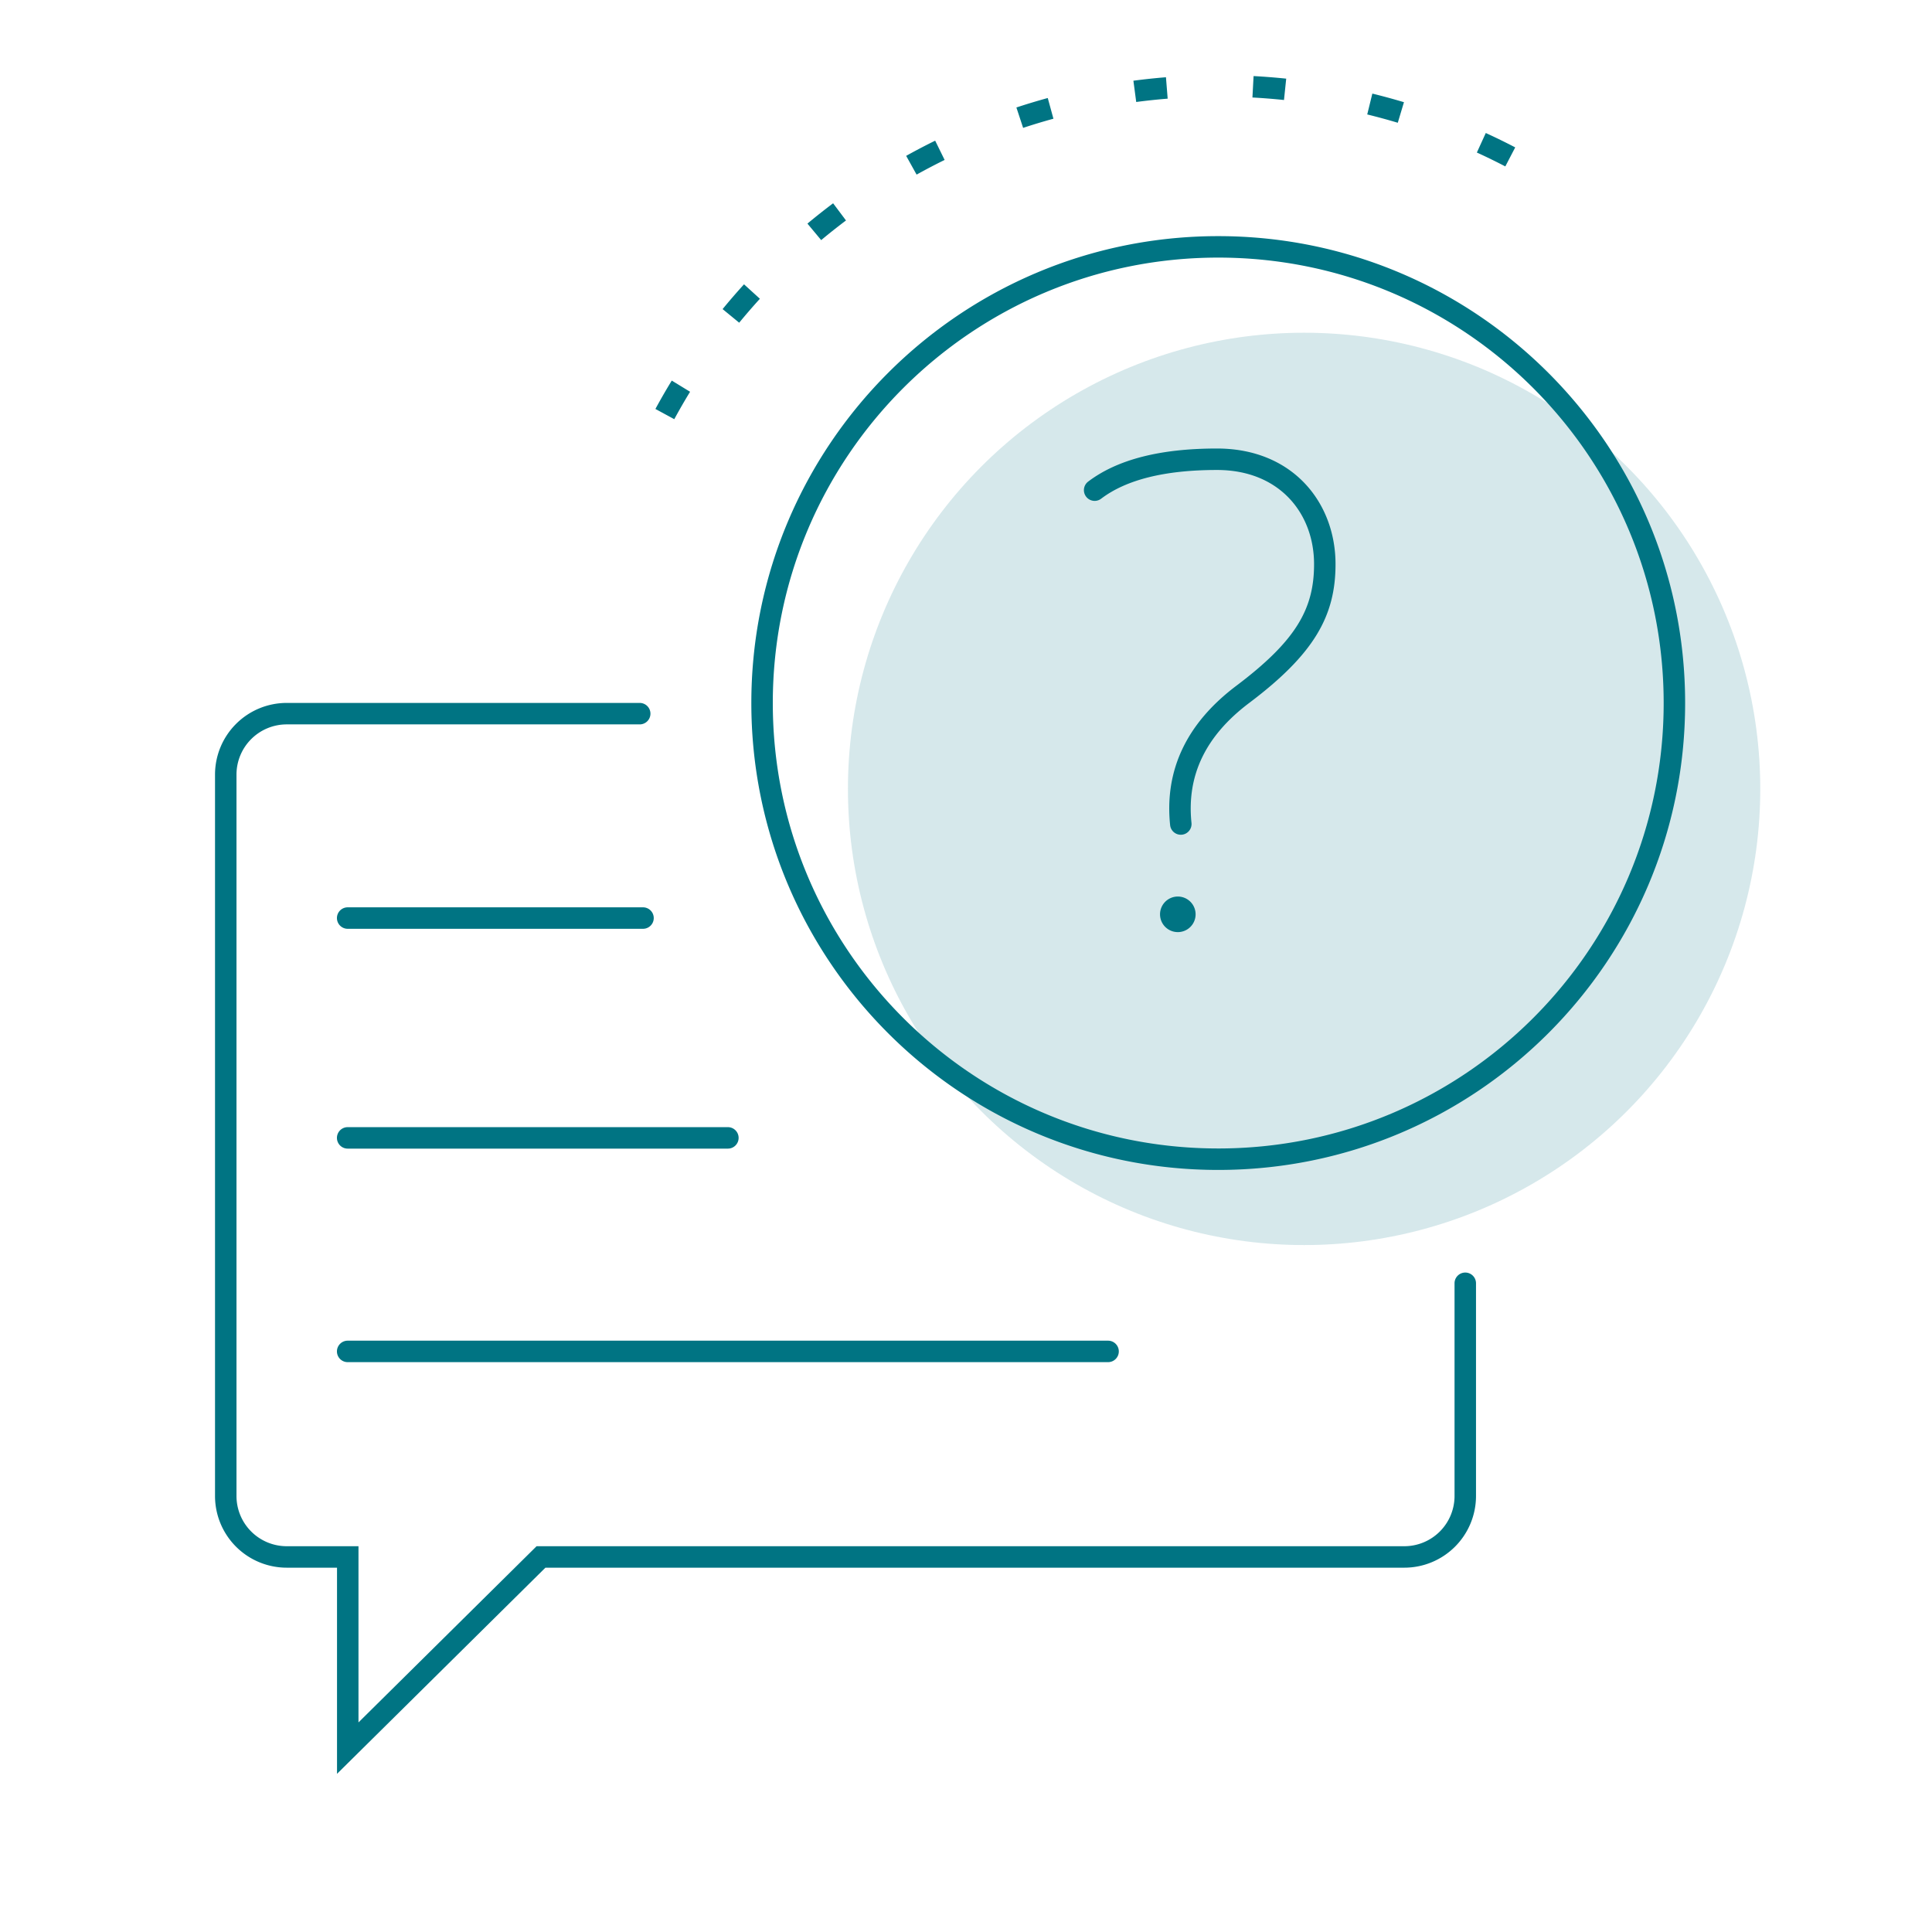 <svg xmlns="http://www.w3.org/2000/svg" width="180" height="180" viewBox="0 0 180 180">
    <g fill="none" fill-rule="evenodd">
        <circle cx="121.5" cy="73.5" r="42.5" fill="#33909C" opacity=".2"/>
        <path fill="#007483" d="M33.4 160.472l16.593-16.415h80.843a4.68 4.68 0 0 0 4.68-4.68v-19.816a1 1 0 0 1 2 0v19.817a6.68 6.68 0 0 1-6.68 6.679h-80.02l-19.417 19.207v-19.207h-4.686a6.68 6.68 0 0 1-6.68-6.68V72.17a6.68 6.68 0 0 1 6.68-6.68H59.6a1 1 0 1 1 0 2H26.713a4.68 4.68 0 0 0-4.68 4.68v67.208a4.68 4.68 0 0 0 4.68 4.679h6.686v16.415zM113.5 109C89.476 109 70 89.524 70 65.5S89.476 22 113.5 22 157 41.476 157 65.5 137.524 109 113.5 109zm0-2c22.92 0 41.5-18.58 41.5-41.5S136.42 24 113.5 24 72 42.58 72 65.5 90.58 107 113.5 107zm-10.909-60.537a1 1 0 1 1-1.209-1.594c2.73-2.07 6.734-3.082 12.002-3.082 7.057 0 11.044 5.041 11.044 10.777 0 4.829-1.993 8.37-8.04 12.926-4.076 3.071-5.84 6.762-5.38 11.178a1 1 0 0 1-1.99.207c-.535-5.141 1.55-9.504 6.166-12.982 5.573-4.199 7.244-7.169 7.244-11.329 0-4.72-3.209-8.777-9.044-8.777-4.87 0-8.463.908-10.793 2.676zm-70.199 80.445a1 1 0 1 1 0-2h70.845a1 1 0 0 1 0 2H32.392zm0-19.894a1 1 0 0 1 0-2h35.423a1 1 0 1 1 0 2H32.392zm0-20.48a1 1 0 1 1 0-2h27.516a1 1 0 1 1 0 2H32.392zm77.383.308a1.657 1.657 0 1 1 0-3.313 1.657 1.657 0 0 1 0 3.313zm31.394-73.11l-.923 1.773a57.519 57.519 0 0 0-2.65-1.294l.831-1.819c.926.423 1.84.87 2.742 1.34zm-10.366-4.21l-.575 1.916c-.94-.283-1.89-.54-2.846-.775l.476-1.943c.99.243 1.971.51 2.945.802zm-10.97-2.195l-.207 1.99a58.458 58.458 0 0 0-2.94-.233l.107-1.997c1.018.055 2.032.135 3.04.24zm-11.204-.13l.16 1.994c-.981.079-1.959.183-2.931.311l-.262-1.982a60.225 60.225 0 0 1 3.033-.323zM97.617 9.132l.529 1.929c-.95.26-1.89.544-2.824.853l-.627-1.9c.965-.318 1.94-.613 2.922-.882zm-10.49 3.974l.882 1.795c-.883.434-1.753.89-2.612 1.367l-.972-1.747c.888-.495 1.789-.966 2.702-1.415zm-9.508 5.834l1.2 1.6a57.72 57.72 0 0 0-2.311 1.83l-1.281-1.537a59.72 59.72 0 0 1 2.392-1.893zm-8.3 7.55l1.479 1.346a57.467 57.467 0 0 0-1.929 2.23l-1.546-1.268a59.467 59.467 0 0 1 1.996-2.309zm-6.732 8.968l1.706 1.043a56.79 56.79 0 0 0-1.472 2.554l-1.758-.953a58.79 58.79 0 0 1 1.524-2.644z"/>
    </g>
</svg>

